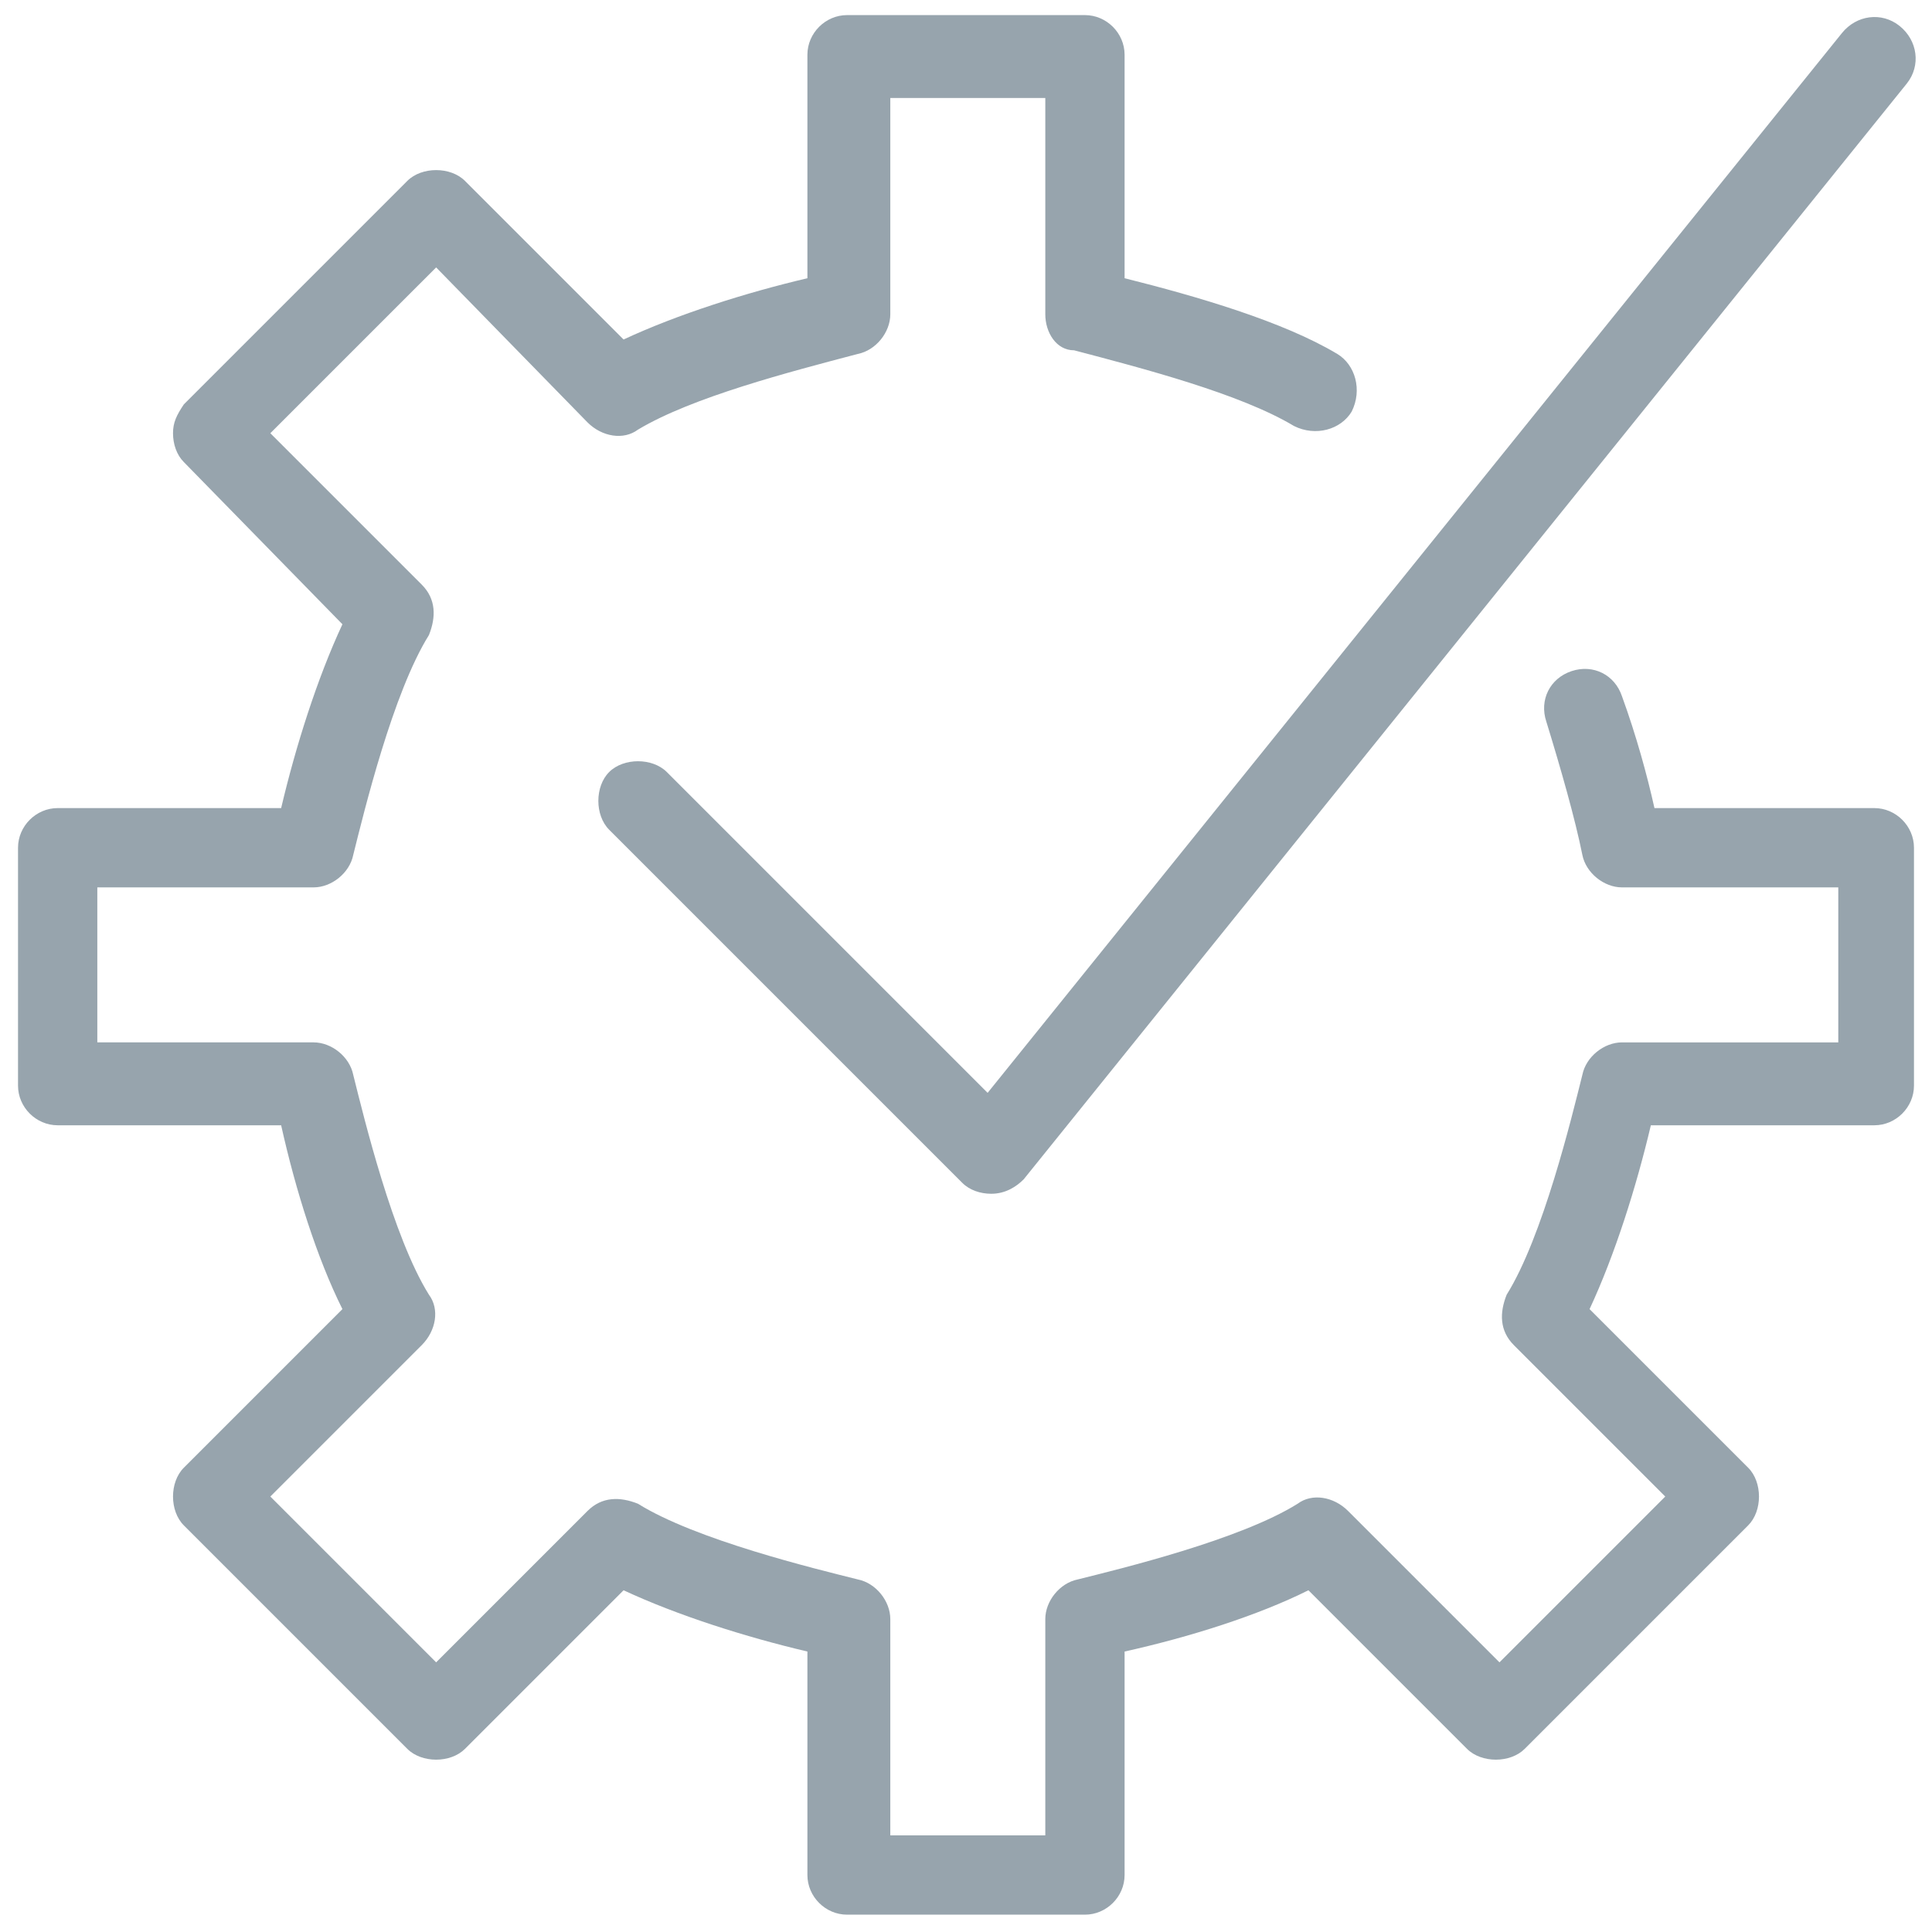 <?xml version="1.0" encoding="utf-8"?>
<!-- Generator: Adobe Illustrator 23.0.3, SVG Export Plug-In . SVG Version: 6.00 Build 0)  -->
<svg version="1.1" id="Layer_1" xmlns="http://www.w3.org/2000/svg" xmlns:xlink="http://www.w3.org/1999/xlink" x="0px" y="0px"
	 viewBox="0 0 53.6 53.6" style="enable-background:new 0 0 53.6 53.6;" xml:space="preserve">
<style type="text/css">
	.st0{fill:#97A4AD;}
</style>
<g id="Group_4015" transform="translate(-507 -803.781)">
	<g id="Group_4014" transform="translate(510 808)">
		<g id="Path_5309">
			<path class="st0" d="M27.1,48.9h-6.6c-0.6,0-1.1-0.5-1.1-1.1v-6.2c-1.7-0.4-3.6-1-5.1-1.7l-4.4,4.4c-0.2,0.2-0.5,0.3-0.8,0.3
				c0,0,0,0,0,0c-0.3,0-0.6-0.1-0.8-0.3l-6.2-6.2c-0.2-0.2-0.3-0.5-0.3-0.8c0-0.3,0.1-0.6,0.3-0.8l4.4-4.4c-0.7-1.4-1.3-3.3-1.7-5.1
				h-6.2c-0.6,0-1.1-0.5-1.1-1.1v-6.6c0-0.6,0.5-1.1,1.1-1.1h6.2c0.4-1.7,1-3.6,1.7-5.1L2.1,8.6C1.9,8.4,1.8,8.1,1.8,7.8
				S1.9,7.3,2.1,7l6.2-6.2c0.4-0.4,1.2-0.4,1.6,0l4.4,4.4c1.5-0.7,3.4-1.3,5.1-1.7v-6.2c0-0.6,0.5-1.1,1.1-1.1h6.6
				c0.6,0,1.1,0.5,1.1,1.1v6.2c2,0.5,4.4,1.2,5.9,2.1c0.5,0.3,0.7,1,0.4,1.6c-0.3,0.5-1,0.7-1.6,0.4c-1.5-0.9-4.2-1.6-6.1-2.1
				C26.3,5.5,26,5,26,4.5v-6h-4.3v6c0,0.5-0.4,1-0.9,1.1c-1.9,0.5-4.6,1.2-6.1,2.1c-0.4,0.3-1,0.2-1.4-0.2L9.1,3.2L4.5,7.8l4.2,4.2
				c0.4,0.4,0.4,0.9,0.2,1.4c-1,1.6-1.8,4.9-2.1,6.1c-0.1,0.5-0.6,0.9-1.1,0.9h-6v4.3h6c0.5,0,1,0.4,1.1,0.9
				c0.3,1.2,1.1,4.5,2.1,6.1c0.3,0.4,0.2,1-0.2,1.4l-4.2,4.2l4.6,4.6l4.2-4.2c0.4-0.4,0.9-0.4,1.4-0.2c1.6,1,4.9,1.8,6.1,2.1
				c0.5,0.1,0.9,0.6,0.9,1.1v6H26v-6c0-0.5,0.4-1,0.9-1.1c1.2-0.3,4.5-1.1,6.1-2.1c0.4-0.3,1-0.2,1.4,0.2l4.2,4.2l4.6-4.6l-4.2-4.2
				c-0.4-0.4-0.4-0.9-0.2-1.4c1-1.6,1.8-4.9,2.1-6.1c0.1-0.5,0.6-0.9,1.1-0.9h6v-4.3h-6c-0.5,0-1-0.4-1.1-0.9c-0.2-1-0.6-2.4-1-3.7
				c-0.2-0.6,0.1-1.2,0.7-1.4c0.6-0.2,1.2,0.1,1.4,0.7c0.4,1.1,0.7,2.2,0.9,3.1H49c0.6,0,1.1,0.5,1.1,1.1v6.6c0,0.6-0.5,1.1-1.1,1.1
				h-6.2c-0.4,1.7-1,3.6-1.7,5.1l4.4,4.4c0.4,0.4,0.4,1.2,0,1.6l-6.2,6.2c-0.4,0.4-1.2,0.4-1.6,0l-4.4-4.4c-1.4,0.7-3.3,1.3-5.1,1.7
				v6.2C28.2,48.4,27.7,48.9,27.1,48.9z"/>
		</g>
	</g>
	<g id="Path_5310">
		<path class="st0" d="M534.5,836.9c-0.3,0-0.6-0.1-0.8-0.3l-9.8-9.8c-0.4-0.4-0.4-1.2,0-1.6c0.4-0.4,1.2-0.4,1.6,0l8.9,8.9
			l23.7-29.4c0.4-0.5,1.1-0.6,1.6-0.2c0.5,0.4,0.6,1.1,0.2,1.6l-24.5,30.4C535.2,836.7,534.9,836.9,534.5,836.9
			C534.5,836.9,534.5,836.9,534.5,836.9z"/>
	</g>
</g>
</svg>
